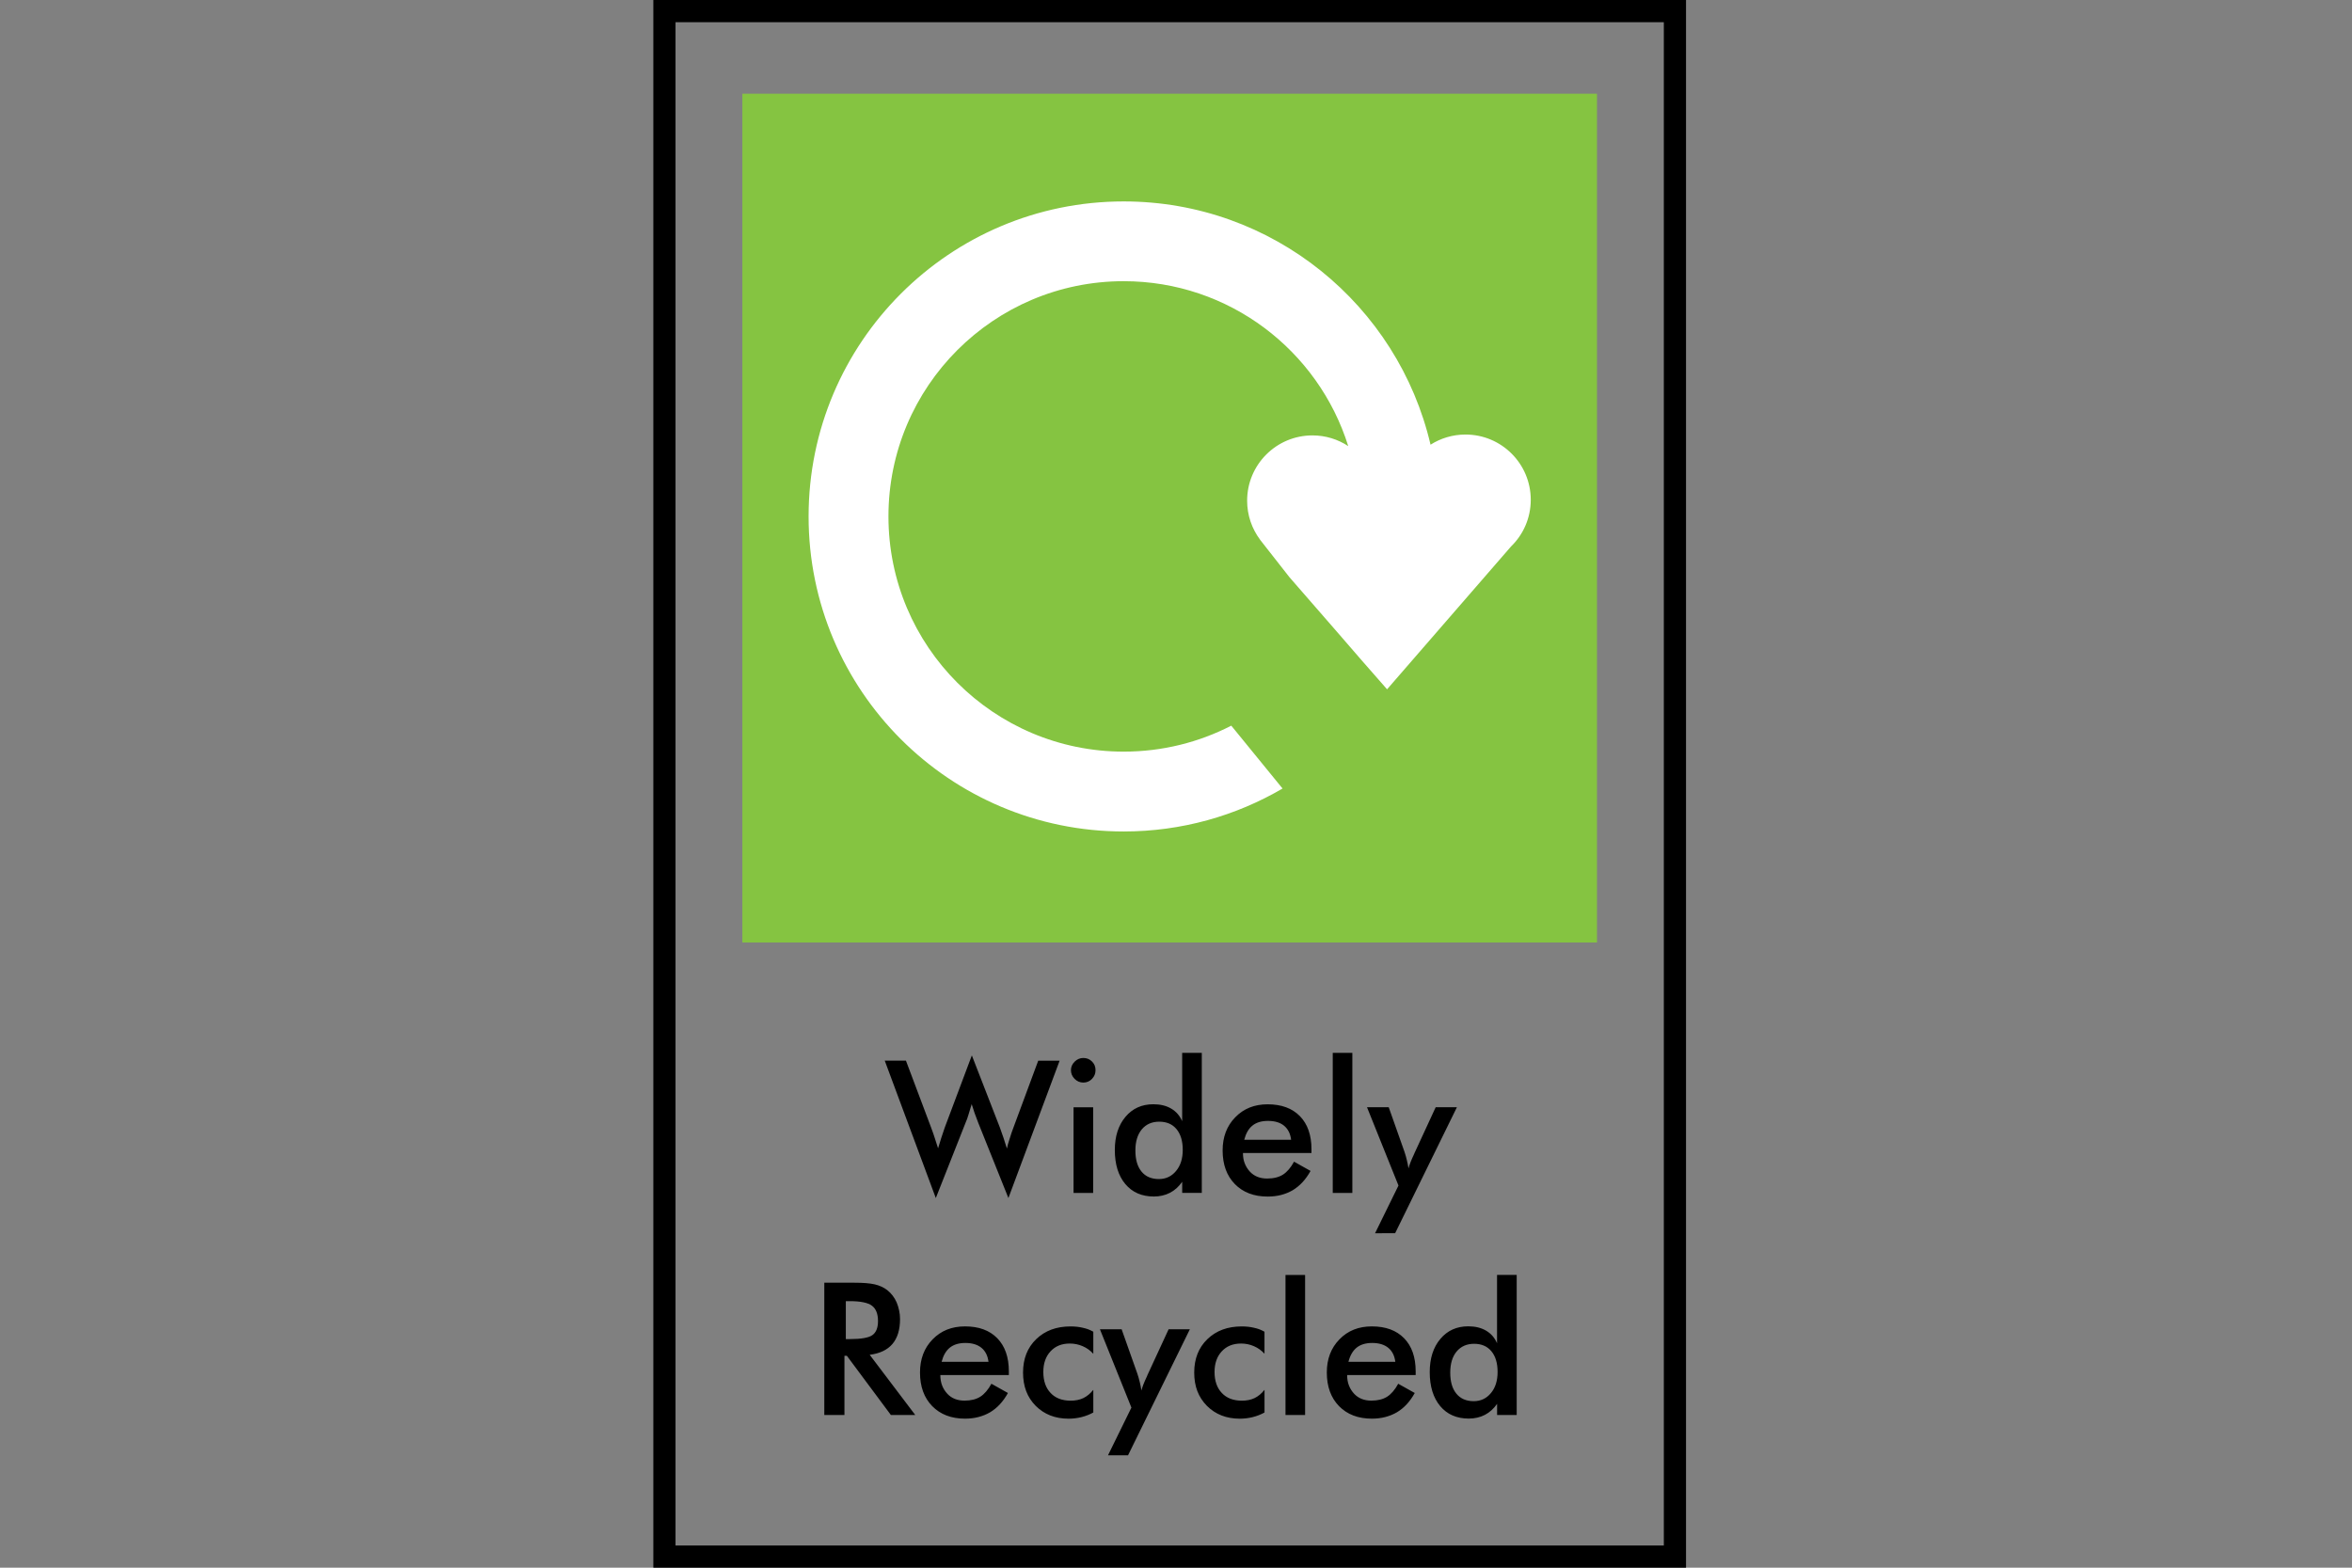 <svg width="90" height="60" viewBox="0 0 90 60" fill="none" xmlns="http://www.w3.org/2000/svg">
<rect x="0" y="0" width="90" height="60" fill="#808080" stroke="none"/>
<path d="M61.109 3.587H28.407V36.073H61.109V3.587Z" fill="#85C441"/>
<path fill-rule="evenodd" clip-rule="evenodd" d="M58.575 19.129C58.575 17.749 57.457 16.631 56.078 16.631C55.586 16.631 55.126 16.774 54.74 17.02C53.496 11.685 48.712 7.709 42.998 7.709C36.34 7.709 30.941 13.107 30.941 19.766C30.941 26.425 36.339 31.823 42.998 31.823C45.216 31.823 47.293 31.223 49.077 30.179L47.115 27.773C45.881 28.409 44.481 28.767 42.998 28.767C38.027 28.767 33.997 24.737 33.997 19.764C33.997 14.793 38.027 10.762 42.998 10.762C47.032 10.762 50.448 13.416 51.591 17.074C51.198 16.815 50.727 16.664 50.221 16.664C48.842 16.664 47.722 17.782 47.722 19.162C47.722 19.723 47.906 20.24 48.219 20.657H48.217L49.341 22.091L51.178 24.202C51.713 24.822 52.509 25.741 53.077 26.382L57.822 20.913C58.286 20.464 58.575 19.83 58.575 19.129Z" fill="white"/>
<path fill-rule="evenodd" clip-rule="evenodd" d="M45.237 40.295H45.987V45.656H45.237V45.23C45.107 45.416 44.953 45.557 44.77 45.651C44.587 45.746 44.382 45.794 44.154 45.794C43.691 45.794 43.326 45.635 43.059 45.315C42.793 44.996 42.659 44.563 42.659 44.013C42.659 43.489 42.795 43.067 43.066 42.745C43.337 42.423 43.692 42.263 44.133 42.263C44.401 42.263 44.629 42.318 44.817 42.43C45.007 42.541 45.146 42.703 45.236 42.912V40.295H45.237ZM45.258 44.008C45.258 43.67 45.178 43.407 45.021 43.216C44.863 43.025 44.642 42.93 44.359 42.93C44.077 42.93 43.855 43.028 43.691 43.224C43.528 43.421 43.446 43.691 43.446 44.034C43.446 44.381 43.524 44.649 43.681 44.84C43.837 45.031 44.059 45.126 44.345 45.126C44.612 45.126 44.831 45.023 45.001 44.818C45.173 44.613 45.258 44.344 45.258 44.008ZM34.666 40.594H33.855L35.809 45.853L36.944 42.98L36.988 42.87L37.01 42.815C37.025 42.768 37.04 42.721 37.055 42.675L37.065 42.642L37.182 42.258L37.292 42.597L37.431 42.968L38.587 45.852L40.547 40.595H39.728L38.774 43.171C38.744 43.252 38.722 43.313 38.708 43.352L38.706 43.358C38.681 43.432 38.653 43.517 38.624 43.615C38.582 43.74 38.551 43.853 38.53 43.958L38.401 43.553L38.26 43.152L37.188 40.393L36.172 43.099L36.148 43.164C36.06 43.414 35.977 43.675 35.896 43.949L35.781 43.592C35.745 43.474 35.694 43.326 35.627 43.149L34.666 40.594ZM41.122 40.633C41.027 40.726 40.98 40.835 40.98 40.959C40.98 41.086 41.027 41.197 41.12 41.291C41.214 41.386 41.324 41.433 41.454 41.433C41.585 41.433 41.696 41.386 41.785 41.292C41.876 41.199 41.921 41.089 41.921 40.959C41.921 40.825 41.876 40.715 41.785 40.626C41.696 40.537 41.585 40.492 41.454 40.492C41.327 40.492 41.217 40.539 41.122 40.633ZM41.08 42.378V45.657H41.83V42.378H41.08ZM47.562 44.128H50.183H50.184V43.987C50.184 43.443 50.036 43.021 49.741 42.718C49.445 42.416 49.034 42.265 48.506 42.265C48.001 42.265 47.589 42.43 47.267 42.762C46.944 43.092 46.784 43.516 46.784 44.03C46.784 44.568 46.94 44.998 47.251 45.317C47.563 45.636 47.982 45.796 48.507 45.796C48.691 45.796 48.864 45.776 49.024 45.734C49.185 45.692 49.331 45.632 49.465 45.554C49.739 45.389 49.967 45.144 50.149 44.815L49.517 44.461C49.392 44.69 49.25 44.855 49.093 44.956C48.935 45.056 48.733 45.106 48.489 45.106C48.217 45.106 47.998 45.021 47.835 44.85C47.746 44.755 47.679 44.649 47.632 44.531C47.584 44.412 47.562 44.278 47.562 44.128ZM49.137 43.086C49.288 43.212 49.377 43.39 49.405 43.623H47.611C47.674 43.379 47.778 43.197 47.927 43.078C48.075 42.959 48.273 42.9 48.52 42.9C48.78 42.9 48.987 42.962 49.137 43.086ZM50.998 45.657V40.297H51.748V45.657H50.998ZM52.617 47.2L53.385 47.199L55.749 42.377H54.937L54.128 44.128L54.111 44.169C54.051 44.296 54.004 44.405 53.969 44.496C53.934 44.586 53.91 44.662 53.897 44.719C53.878 44.596 53.856 44.489 53.832 44.395C53.816 44.332 53.804 44.287 53.797 44.259L53.797 44.259L53.797 44.258L53.789 44.231C53.775 44.182 53.758 44.13 53.74 44.075L53.14 42.377H52.309L53.513 45.374L52.617 47.2ZM32.313 51.891V54.156H31.542V49.093H32.691C33.029 49.093 33.291 49.114 33.475 49.157C33.66 49.201 33.818 49.273 33.95 49.376C34.106 49.499 34.227 49.656 34.312 49.85C34.351 49.942 34.382 50.044 34.405 50.153C34.429 50.263 34.44 50.373 34.44 50.486C34.44 50.892 34.343 51.209 34.15 51.437C33.956 51.665 33.666 51.803 33.279 51.852L35.022 54.155L34.09 54.156L32.406 51.891H32.313ZM32.366 51.251H32.514C32.95 51.251 33.239 51.201 33.382 51.099C33.526 50.997 33.597 50.818 33.597 50.56C33.597 50.285 33.52 50.09 33.365 49.973C33.211 49.857 32.928 49.799 32.515 49.799H32.366V51.251ZM35.982 52.627H38.604V52.486C38.604 51.943 38.456 51.52 38.161 51.218C37.865 50.915 37.454 50.765 36.926 50.765C36.421 50.765 36.009 50.929 35.687 51.261C35.364 51.591 35.204 52.015 35.204 52.529C35.204 53.068 35.36 53.497 35.671 53.816C35.983 54.135 36.402 54.296 36.927 54.296C37.111 54.296 37.284 54.275 37.444 54.233C37.605 54.191 37.751 54.131 37.885 54.053C38.16 53.889 38.387 53.643 38.569 53.314L37.937 52.96C37.812 53.189 37.67 53.355 37.513 53.455C37.355 53.556 37.153 53.606 36.909 53.606C36.637 53.606 36.418 53.521 36.255 53.349C36.166 53.254 36.098 53.148 36.052 53.03C36.006 52.911 35.982 52.778 35.982 52.627ZM37.557 51.586C37.708 51.711 37.797 51.89 37.825 52.122H36.031C36.094 51.879 36.198 51.696 36.347 51.577C36.495 51.459 36.693 51.399 36.94 51.399C37.2 51.399 37.407 51.462 37.557 51.586ZM41.834 51.812C41.721 51.687 41.587 51.591 41.431 51.523C41.275 51.455 41.111 51.421 40.935 51.421C40.628 51.421 40.383 51.52 40.199 51.719C40.015 51.917 39.923 52.181 39.923 52.51C39.923 52.85 40.016 53.118 40.202 53.314C40.387 53.511 40.644 53.608 40.971 53.608C41.06 53.608 41.147 53.6 41.229 53.583C41.311 53.567 41.388 53.541 41.459 53.507C41.6 53.437 41.725 53.332 41.836 53.193V54.06C41.697 54.137 41.548 54.195 41.388 54.236C41.228 54.276 41.062 54.297 40.889 54.297C40.377 54.297 39.958 54.133 39.63 53.805C39.468 53.64 39.347 53.454 39.268 53.245C39.187 53.034 39.147 52.797 39.147 52.531C39.147 52.005 39.314 51.579 39.65 51.254C39.986 50.929 40.423 50.766 40.966 50.766C41.134 50.766 41.291 50.783 41.435 50.818C41.509 50.834 41.578 50.854 41.639 50.876C41.702 50.9 41.767 50.931 41.836 50.969V51.812H41.834ZM42.397 55.7L43.165 55.698L45.53 50.876H44.717L43.908 52.627L43.892 52.669C43.832 52.796 43.784 52.904 43.749 52.995C43.715 53.086 43.691 53.161 43.677 53.218C43.659 53.096 43.636 52.988 43.613 52.895C43.597 52.831 43.584 52.786 43.577 52.758L43.57 52.73C43.556 52.681 43.539 52.63 43.521 52.574L42.92 50.876H42.089L43.294 53.873L42.397 55.7ZM48.387 51.812L48.386 51.81V50.969C48.318 50.931 48.252 50.9 48.189 50.876C48.128 50.854 48.06 50.834 47.986 50.818C47.841 50.783 47.685 50.766 47.516 50.766C46.974 50.766 46.536 50.929 46.2 51.254C45.864 51.579 45.697 52.005 45.697 52.531C45.697 52.797 45.737 53.034 45.818 53.245C45.899 53.454 46.02 53.64 46.182 53.805C46.51 54.133 46.929 54.297 47.441 54.297C47.614 54.297 47.78 54.276 47.94 54.236C48.1 54.195 48.249 54.137 48.387 54.06V53.193C48.277 53.332 48.152 53.437 48.011 53.507C47.94 53.541 47.863 53.567 47.781 53.583C47.699 53.6 47.612 53.608 47.523 53.608C47.196 53.608 46.939 53.511 46.754 53.314C46.568 53.118 46.475 52.85 46.475 52.51C46.475 52.181 46.568 51.917 46.752 51.719C46.936 51.52 47.182 51.421 47.488 51.421C47.664 51.421 47.828 51.455 47.984 51.523C48.14 51.591 48.273 51.687 48.386 51.81V51.812H48.387ZM49.19 48.796V54.156H49.94V48.796H49.19ZM54.17 52.627H51.549C51.549 52.778 51.571 52.911 51.619 53.03C51.665 53.148 51.733 53.254 51.822 53.349C51.985 53.521 52.204 53.606 52.476 53.606C52.72 53.606 52.922 53.556 53.08 53.455C53.237 53.355 53.379 53.189 53.503 52.96L54.136 53.314C53.954 53.643 53.727 53.889 53.452 54.053C53.318 54.131 53.172 54.191 53.011 54.233C52.851 54.275 52.678 54.296 52.494 54.296C51.969 54.296 51.55 54.135 51.238 53.816C50.927 53.497 50.771 53.068 50.771 52.529C50.771 52.015 50.931 51.591 51.254 51.261C51.575 50.929 51.988 50.765 52.493 50.765C53.021 50.765 53.432 50.915 53.728 51.218C54.023 51.52 54.171 51.943 54.171 52.486V52.627H54.17ZM53.392 52.122C53.364 51.89 53.275 51.711 53.124 51.586C52.974 51.462 52.767 51.399 52.507 51.399C52.26 51.399 52.062 51.459 51.914 51.577C51.765 51.696 51.66 51.879 51.598 52.122H53.392ZM58.037 48.795H57.287H57.285V51.411C57.196 51.202 57.057 51.041 56.867 50.929C56.679 50.818 56.45 50.762 56.183 50.762C55.742 50.762 55.387 50.922 55.116 51.244C54.844 51.566 54.709 51.989 54.709 52.513C54.709 53.062 54.843 53.495 55.109 53.815C55.376 54.134 55.741 54.293 56.204 54.293C56.432 54.293 56.637 54.245 56.82 54.151C57.002 54.056 57.157 53.915 57.287 53.73V54.155H58.037V48.795ZM57.069 51.717C57.227 51.908 57.306 52.171 57.306 52.508C57.306 52.843 57.221 53.114 57.05 53.318C56.88 53.523 56.661 53.627 56.393 53.627C56.108 53.627 55.886 53.532 55.73 53.341C55.572 53.15 55.494 52.882 55.494 52.535C55.494 52.192 55.575 51.922 55.739 51.725C55.904 51.529 56.126 51.431 56.407 51.431C56.69 51.431 56.912 51.526 57.069 51.717Z" fill="black"/>
<path d="M64.516 60H25V0H64.516V60ZM25.849 59.151H63.667V0.849H25.849V59.151Z" fill="black"/>
</svg>
